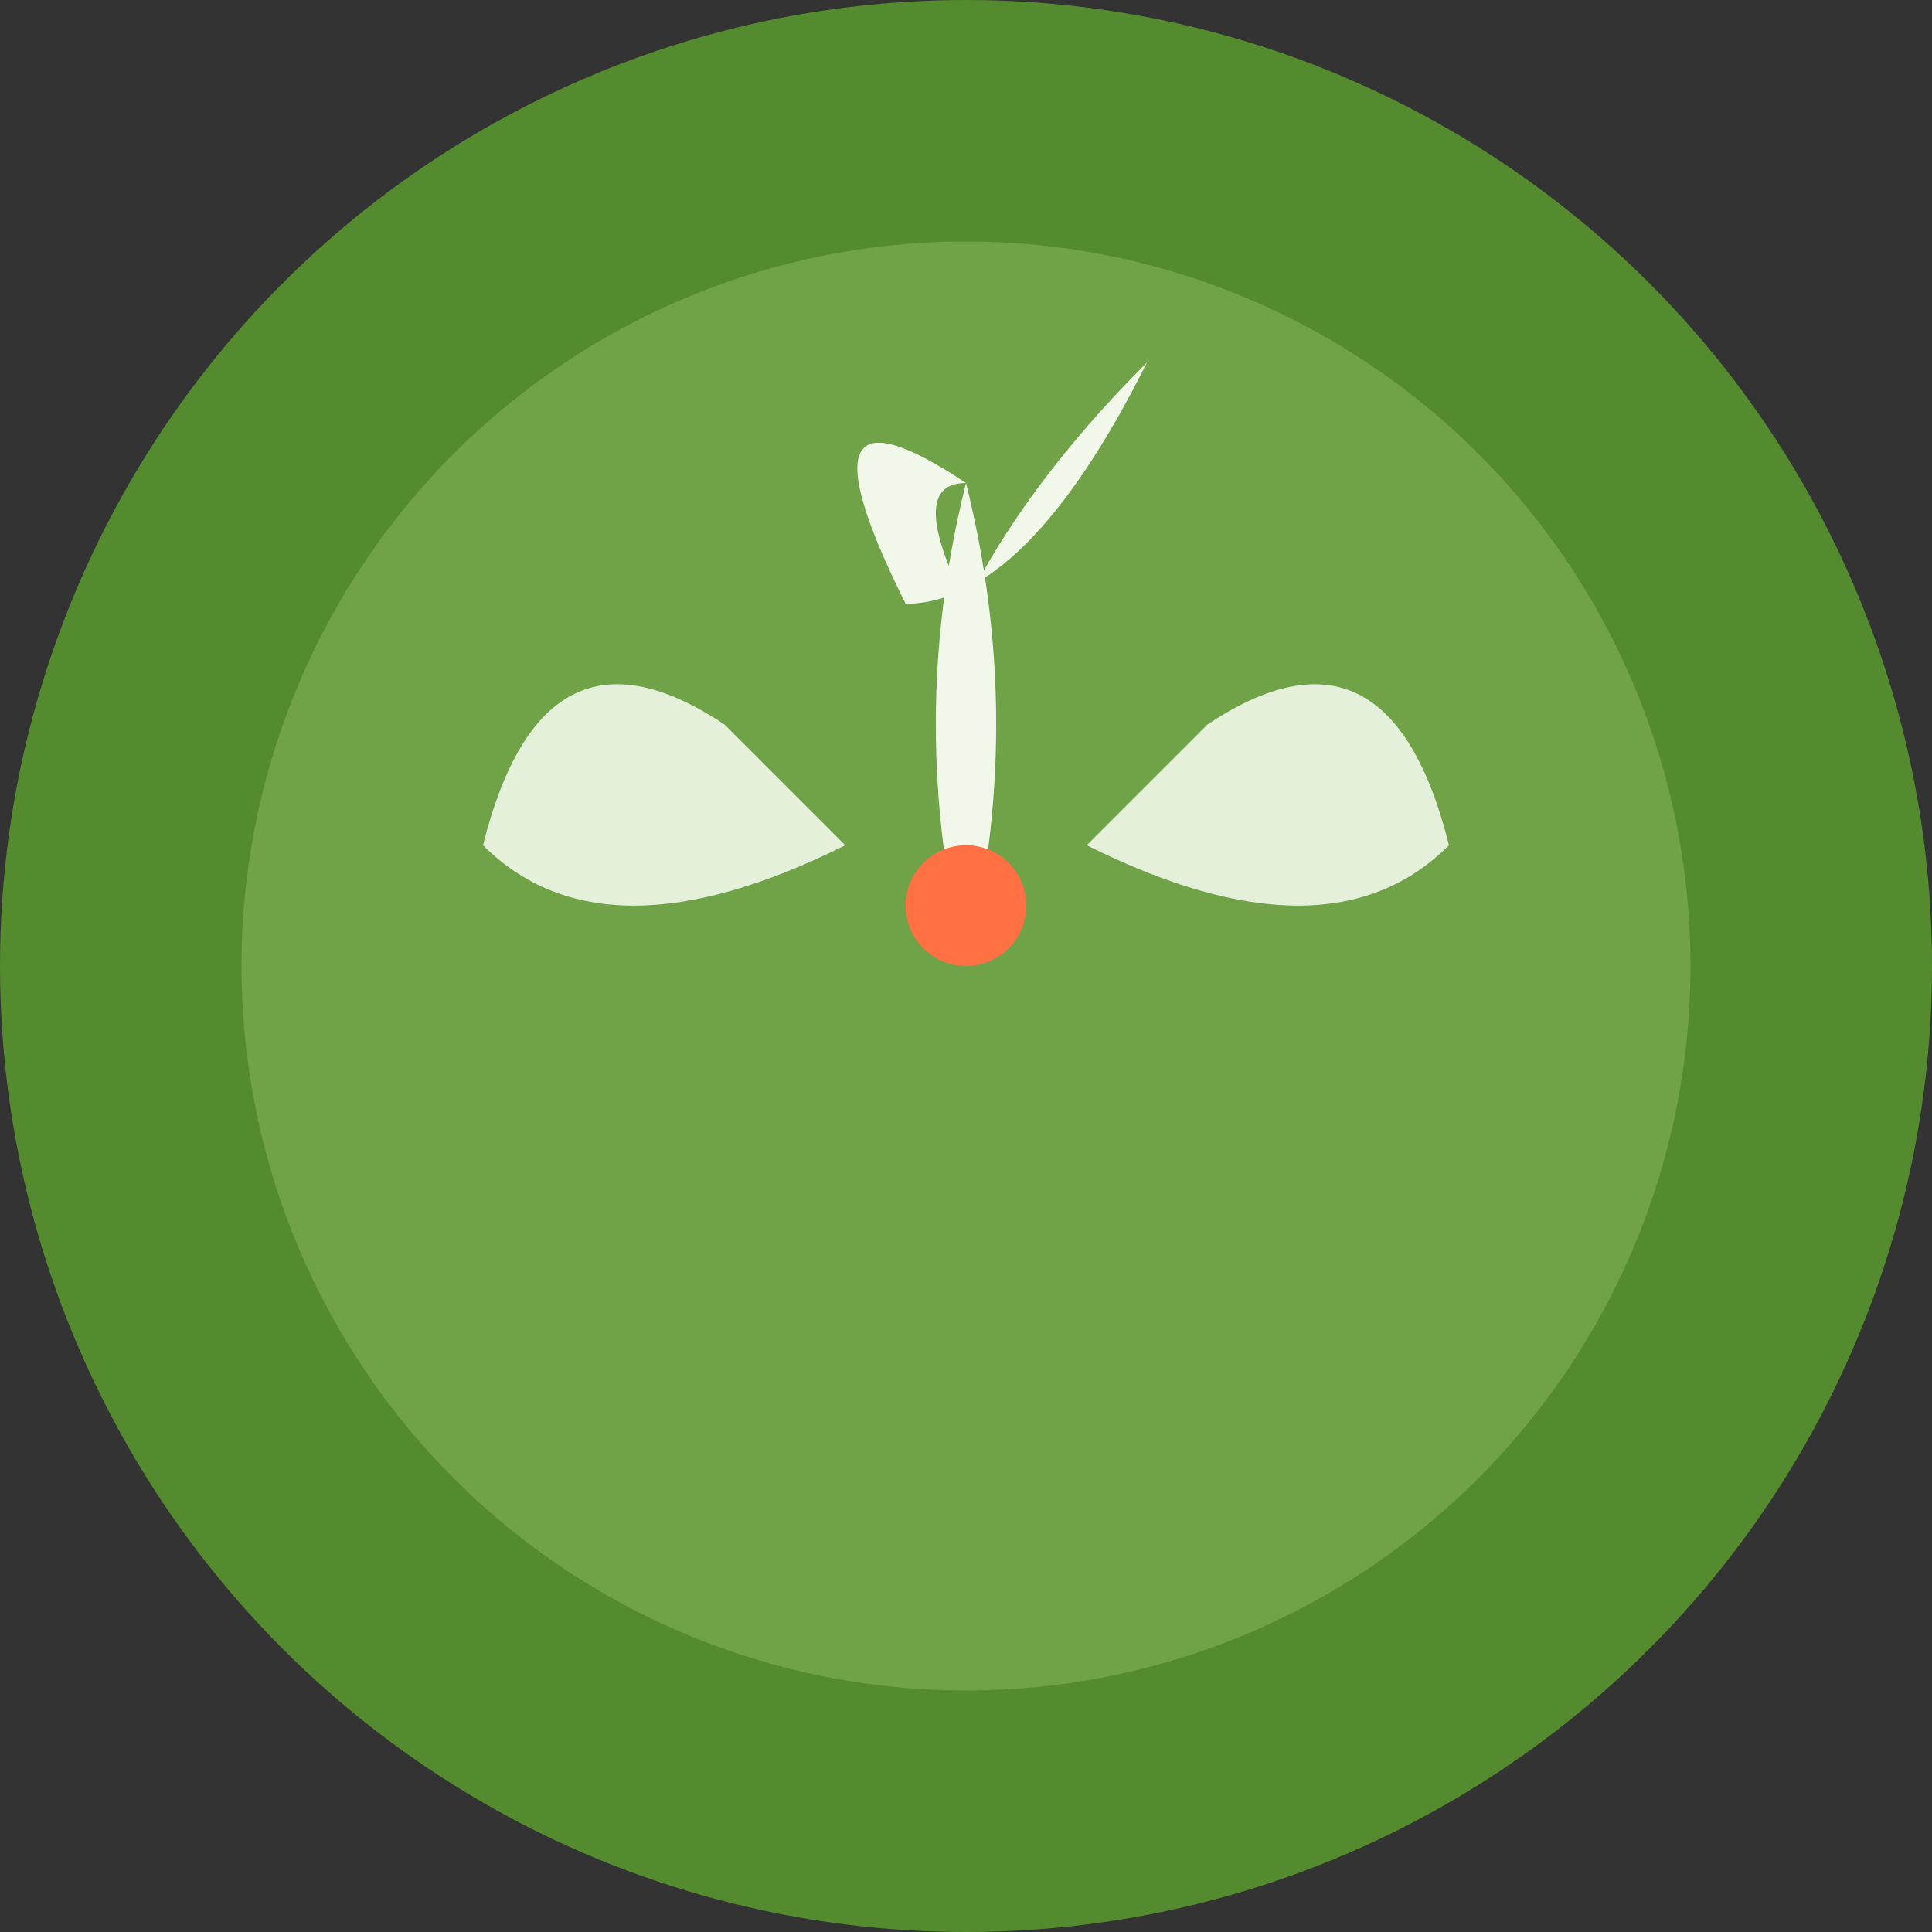 <svg xmlns="http://www.w3.org/2000/svg" viewBox="0 0 32 32" width="32" height="32">
  <rect x="0" y="0" width="32" height="32" fill="#333333" stroke="none"/>
  <!-- Background circle -->
  <circle cx="16" cy="16" r="16" fill="#558B2F"/>
  
  <!-- Inner circle with gradient -->
  <circle cx="16" cy="16" r="12" fill="#AED581" opacity="0.3"/>
  
  <!-- Lotus/leaf icon representing wellness and growth -->
  <g transform="translate(16,16)">
    <!-- Central stem -->
    <path d="M0,-8 Q-1,-4 0,0 Q1,-4 0,-8" fill="#F1F8E9" stroke="none"/>
    
    <!-- Left leaf -->
    <path d="M-4,-4 Q-7,-6 -8,-2 Q-6,0 -2,-2 Q-3,-3 -4,-4" fill="#F1F8E9" opacity="0.9"/>
    
    <!-- Right leaf -->
    <path d="M4,-4 Q7,-6 8,-2 Q6,0 2,-2 Q3,-3 4,-4" fill="#F1F8E9" opacity="0.9"/>
    
    <!-- Top leaf -->
    <path d="M0,-8 Q-3,-10 -1,-6 Q1,-6 3,-10 Q1,-8 0,-6 Q-1,-8 0,-8" fill="#F1F8E9"/>
    
    <!-- Small center dot for balance -->
    <circle cx="0" cy="-1" r="1" fill="#FF7043"/>
  </g>
</svg>